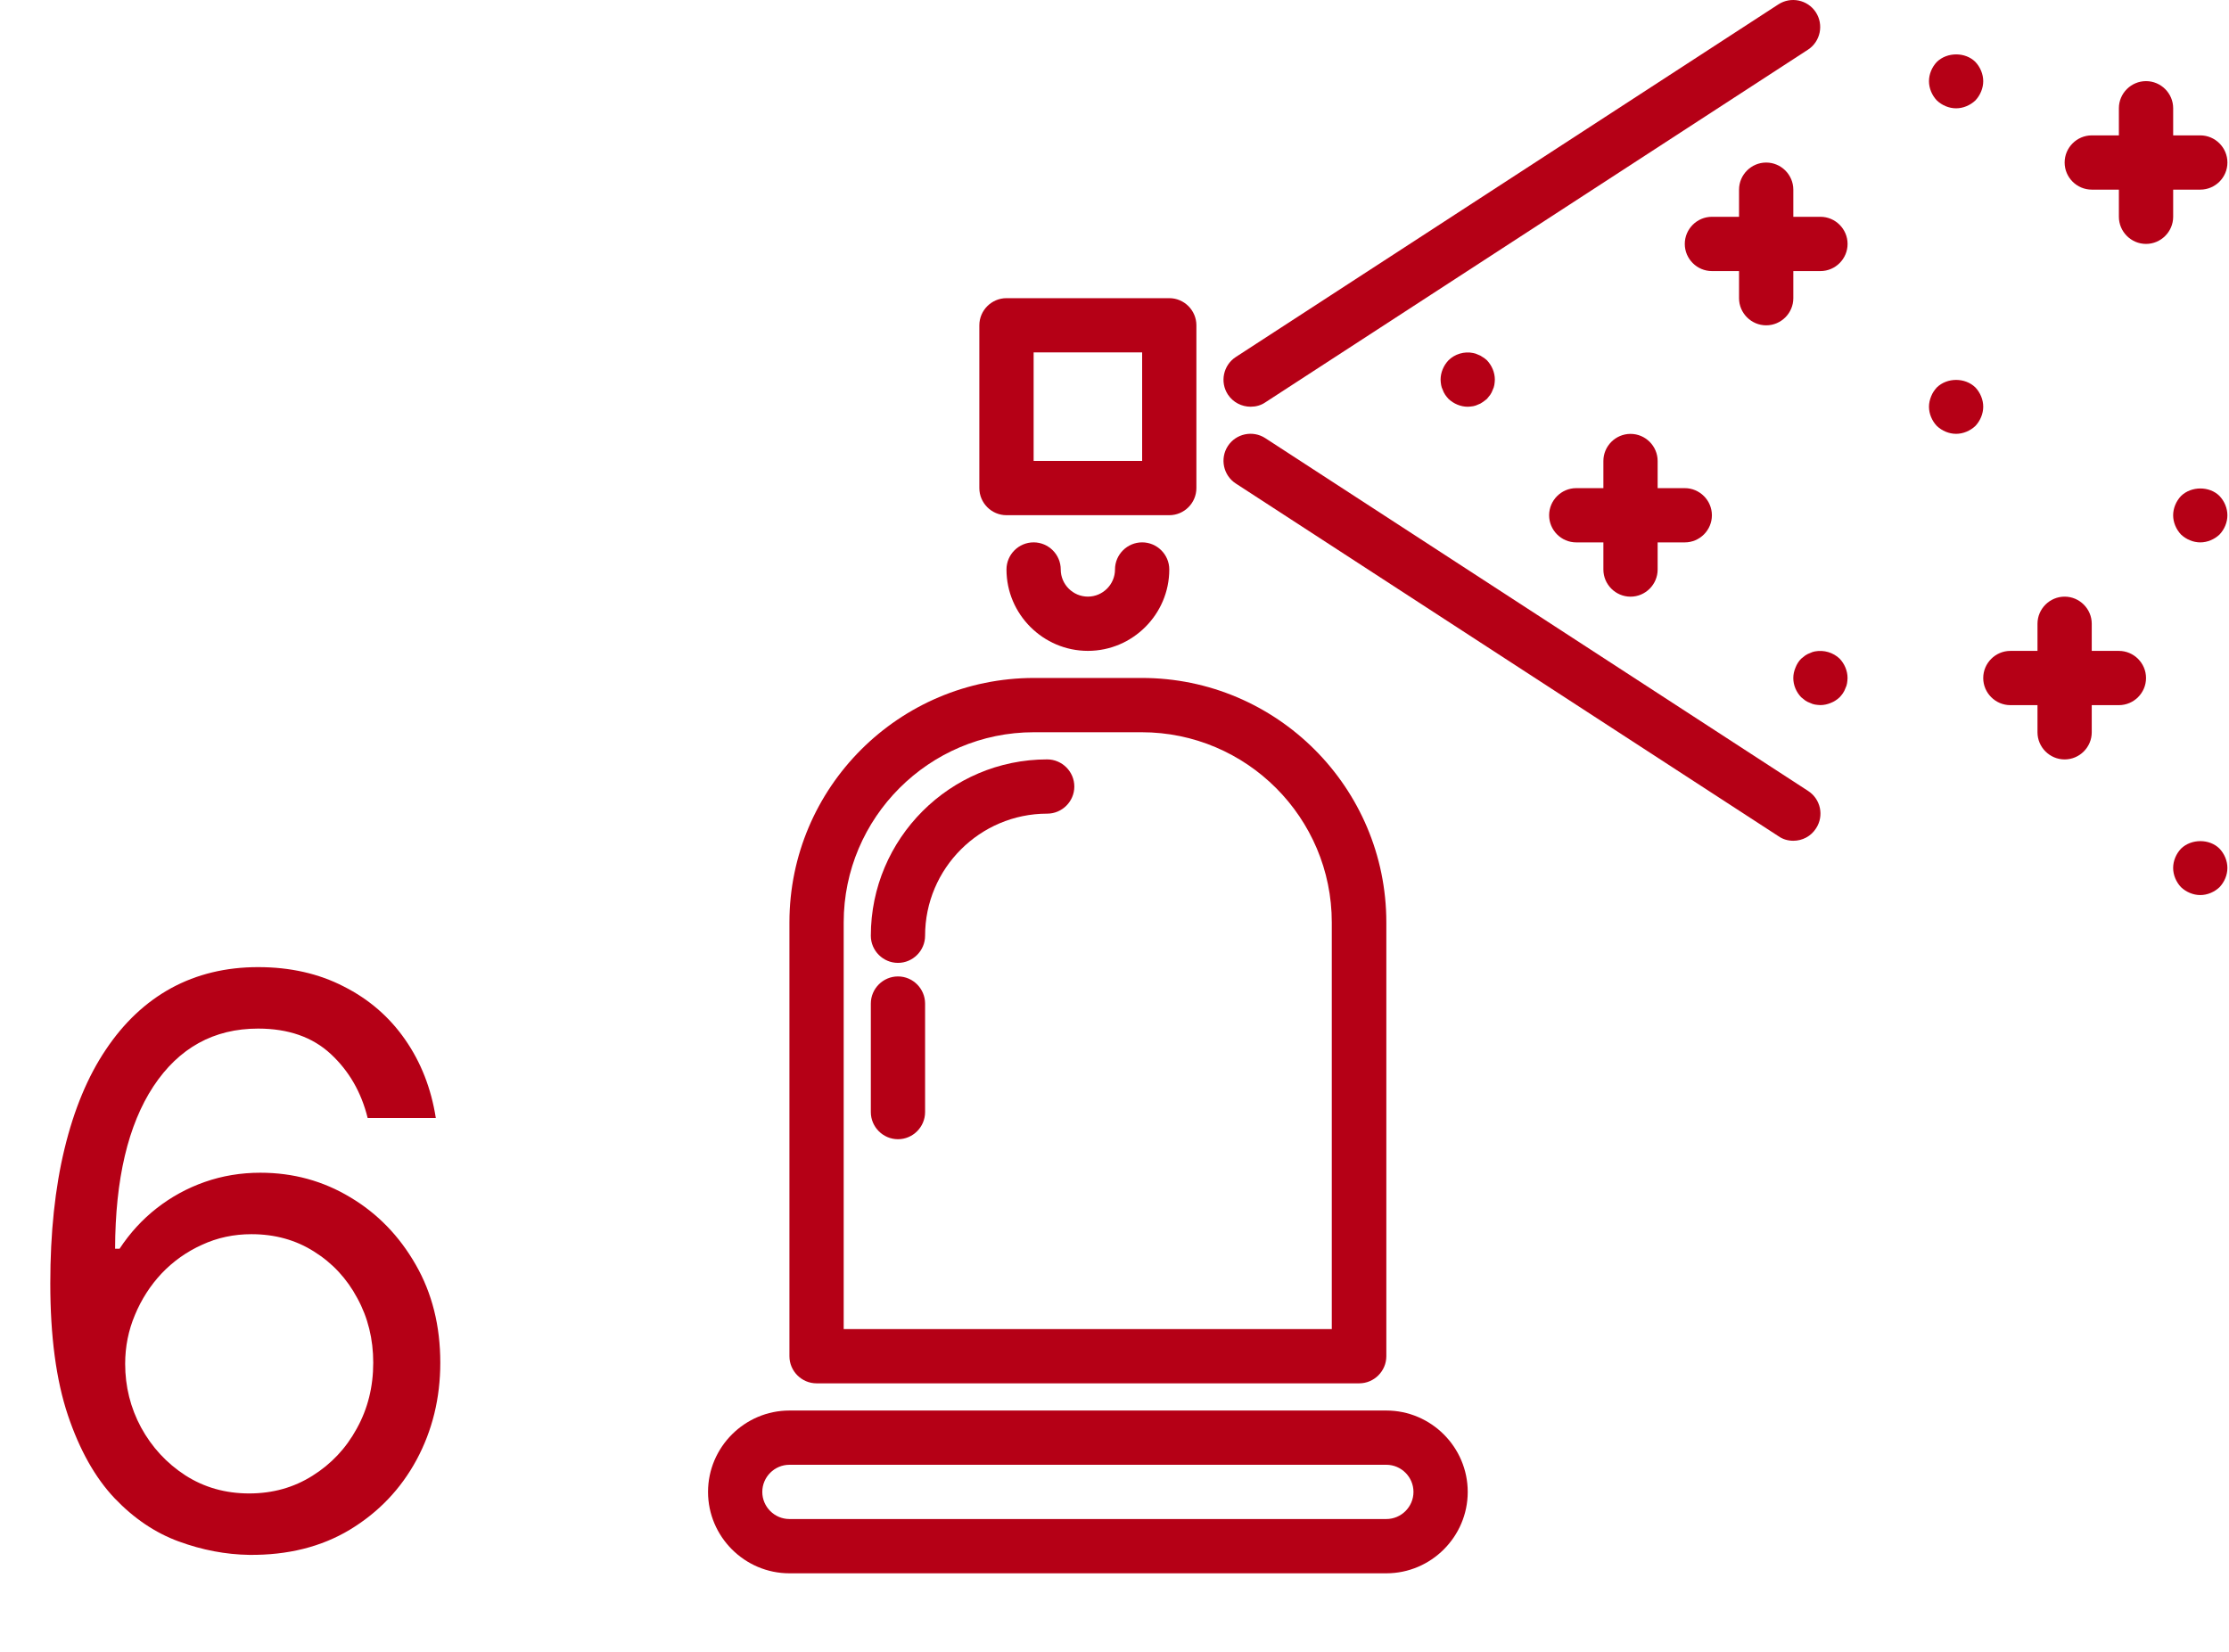 <?xml version="1.0" encoding="UTF-8"?> <svg xmlns="http://www.w3.org/2000/svg" width="85" height="63" viewBox="0 0 85 63" fill="none"> <path d="M52.866 53.793H30.104C28.397 53.793 27 55.19 27 56.897C27 58.604 28.397 60.001 30.104 60.001H52.866C54.573 60.001 55.97 58.604 55.97 56.897C55.97 55.19 54.573 53.793 52.866 53.793ZM52.866 57.931H30.104C29.535 57.931 29.069 57.466 29.069 56.897C29.069 56.328 29.535 55.862 30.104 55.862H52.866C53.435 55.862 53.901 56.328 53.901 56.897C53.901 57.466 53.435 57.931 52.866 57.931Z" fill="#B50016"></path> <path d="M31.139 52.756H51.831C52.4 52.756 52.866 52.29 52.866 51.721V35.178C52.866 30.035 48.686 25.855 43.544 25.855H39.436C34.284 25.855 30.104 30.035 30.104 35.178V51.721C30.104 52.29 30.57 52.756 31.139 52.756V52.756ZM32.173 35.178C32.173 31.184 35.432 27.925 39.426 27.925H43.534C47.538 27.925 50.786 31.184 50.786 35.178V50.687H32.173V35.178Z" fill="#B50016"></path> <path d="M42.519 21.718C42.519 22.287 42.054 22.753 41.485 22.753C40.916 22.753 40.45 22.287 40.45 21.718C40.45 21.149 39.984 20.684 39.416 20.684C38.846 20.684 38.381 21.149 38.381 21.718C38.381 23.425 39.778 24.822 41.485 24.822C43.192 24.822 44.589 23.425 44.589 21.718C44.589 21.149 44.123 20.684 43.554 20.684C42.985 20.684 42.519 21.149 42.519 21.718Z" fill="#B50016"></path> <path d="M38.381 19.648H44.589C45.158 19.648 45.623 19.183 45.623 18.613V12.406C45.623 11.837 45.158 11.371 44.589 11.371H38.381C37.812 11.371 37.346 11.837 37.346 12.406V18.613C37.346 19.183 37.812 19.648 38.381 19.648ZM39.416 13.44H43.554V17.579H39.416V13.44Z" fill="#B50016"></path> <path d="M47.692 15.511C47.889 15.511 48.086 15.459 48.251 15.345L68.944 1.895C69.42 1.585 69.554 0.943 69.244 0.467C68.933 -0.009 68.292 -0.143 67.816 0.167L47.123 13.617C46.648 13.928 46.513 14.569 46.823 15.045C47.02 15.345 47.351 15.511 47.692 15.511V15.511Z" fill="#B50016"></path> <path d="M68.944 30.16L48.251 16.71C47.775 16.4 47.134 16.534 46.823 17.01C46.513 17.486 46.648 18.128 47.123 18.438L67.816 31.888C67.992 32.012 68.189 32.064 68.385 32.064C68.727 32.064 69.058 31.898 69.254 31.588C69.565 31.112 69.43 30.471 68.944 30.16V30.16Z" fill="#B50016"></path> <path d="M80.801 24.823H79.766V23.788C79.766 23.22 79.301 22.754 78.732 22.754C78.163 22.754 77.697 23.22 77.697 23.788V24.823H76.663C76.094 24.823 75.628 25.289 75.628 25.858C75.628 26.427 76.094 26.892 76.663 26.892H77.697V27.927C77.697 28.496 78.163 28.962 78.732 28.962C79.301 28.962 79.766 28.496 79.766 27.927V26.892H80.801C81.37 26.892 81.836 26.427 81.836 25.858C81.836 25.289 81.37 24.823 80.801 24.823Z" fill="#B50016"></path> <path d="M62.178 22.755C62.747 22.755 63.212 22.289 63.212 21.72V20.685H64.247C64.816 20.685 65.281 20.22 65.281 19.651C65.281 19.082 64.816 18.616 64.247 18.616H63.212V17.581C63.212 17.012 62.747 16.547 62.178 16.547C61.609 16.547 61.143 17.012 61.143 17.581V18.616H60.108C59.539 18.616 59.074 19.082 59.074 19.651C59.074 20.22 59.539 20.685 60.108 20.685H61.143V21.72C61.143 22.289 61.609 22.755 62.178 22.755Z" fill="#B50016"></path> <path d="M82.871 7.232H83.905C84.474 7.232 84.94 6.767 84.94 6.198C84.94 5.629 84.474 5.163 83.905 5.163H82.871V4.128C82.871 3.559 82.405 3.094 81.836 3.094C81.267 3.094 80.801 3.559 80.801 4.128V5.163H79.767C79.198 5.163 78.732 5.629 78.732 6.198C78.732 6.767 79.198 7.232 79.767 7.232H80.801V8.267C80.801 8.836 81.267 9.302 81.836 9.302C82.405 9.302 82.871 8.836 82.871 8.267V7.232Z" fill="#B50016"></path> <path d="M69.42 8.268H68.386V7.234C68.386 6.665 67.92 6.199 67.351 6.199C66.782 6.199 66.316 6.665 66.316 7.234V8.268H65.282C64.713 8.268 64.247 8.734 64.247 9.303C64.247 9.872 64.713 10.338 65.282 10.338H66.316V11.372C66.316 11.941 66.782 12.407 67.351 12.407C67.92 12.407 68.386 11.941 68.386 11.372V10.338H69.42C69.989 10.338 70.455 9.872 70.455 9.303C70.455 8.734 69.989 8.268 69.42 8.268Z" fill="#B50016"></path> <path d="M75.328 14.775C74.935 14.393 74.252 14.393 73.859 14.775C73.766 14.879 73.693 14.982 73.641 15.117C73.59 15.241 73.559 15.376 73.559 15.51C73.559 15.779 73.672 16.048 73.859 16.245C74.055 16.431 74.324 16.545 74.593 16.545C74.862 16.545 75.131 16.431 75.328 16.245C75.514 16.048 75.628 15.779 75.628 15.51C75.628 15.241 75.514 14.972 75.328 14.775V14.775Z" fill="#B50016"></path> <path d="M74.593 4.131C74.862 4.131 75.131 4.017 75.328 3.831C75.514 3.634 75.628 3.365 75.628 3.096C75.628 2.827 75.514 2.558 75.328 2.361C74.945 1.979 74.252 1.979 73.859 2.361C73.672 2.558 73.559 2.827 73.559 3.096C73.559 3.365 73.672 3.634 73.859 3.831C74.055 4.017 74.324 4.131 74.593 4.131Z" fill="#B50016"></path> <path d="M83.17 18.916C82.984 19.113 82.87 19.382 82.87 19.651C82.87 19.92 82.984 20.189 83.17 20.385C83.367 20.571 83.636 20.685 83.905 20.685C84.174 20.685 84.443 20.571 84.639 20.385C84.826 20.189 84.939 19.92 84.939 19.651C84.939 19.382 84.826 19.113 84.639 18.916C84.257 18.533 83.563 18.533 83.17 18.916Z" fill="#B50016"></path> <path d="M83.17 32.365C82.984 32.562 82.87 32.831 82.87 33.1C82.87 33.369 82.984 33.638 83.17 33.834C83.367 34.021 83.636 34.135 83.905 34.135C84.174 34.135 84.443 34.021 84.639 33.834C84.826 33.638 84.939 33.369 84.939 33.1C84.939 32.831 84.826 32.562 84.639 32.365C84.257 31.982 83.563 31.982 83.17 32.365Z" fill="#B50016"></path> <path d="M56.363 13.525C56.301 13.494 56.239 13.473 56.177 13.463C55.835 13.391 55.473 13.504 55.235 13.742C55.049 13.939 54.935 14.208 54.935 14.477C54.935 14.549 54.945 14.611 54.956 14.684C54.966 14.746 54.987 14.808 55.018 14.87C55.038 14.932 55.07 14.994 55.111 15.056C55.142 15.108 55.194 15.16 55.235 15.211C55.432 15.398 55.701 15.512 55.97 15.512C56.032 15.512 56.104 15.501 56.177 15.491C56.239 15.48 56.301 15.46 56.363 15.429C56.425 15.408 56.487 15.377 56.539 15.336C56.601 15.294 56.653 15.253 56.704 15.211C56.746 15.16 56.787 15.108 56.828 15.056C56.87 14.994 56.901 14.932 56.922 14.87C56.953 14.808 56.973 14.746 56.984 14.684C56.994 14.611 57.004 14.549 57.004 14.477C57.004 14.208 56.891 13.939 56.704 13.742C56.653 13.701 56.601 13.649 56.539 13.618C56.487 13.577 56.425 13.546 56.363 13.525V13.525Z" fill="#B50016"></path> <path d="M69.213 24.842C69.151 24.852 69.089 24.873 69.027 24.904C68.965 24.925 68.903 24.956 68.841 24.997C68.789 25.038 68.737 25.08 68.685 25.121C68.592 25.214 68.52 25.328 68.468 25.463C68.416 25.587 68.385 25.721 68.385 25.856C68.385 26.135 68.499 26.394 68.685 26.59C68.737 26.632 68.789 26.673 68.841 26.715C68.903 26.756 68.965 26.787 69.027 26.808C69.089 26.839 69.151 26.859 69.213 26.87C69.285 26.88 69.358 26.89 69.42 26.89C69.554 26.89 69.689 26.859 69.813 26.808C69.948 26.756 70.051 26.683 70.154 26.59C70.196 26.539 70.248 26.487 70.279 26.435C70.32 26.373 70.351 26.311 70.372 26.249C70.403 26.187 70.424 26.125 70.434 26.063C70.444 25.99 70.454 25.928 70.454 25.856C70.454 25.587 70.341 25.318 70.154 25.121C69.906 24.883 69.554 24.78 69.213 24.842V24.842Z" fill="#B50016"></path> <path d="M34.243 37.238C33.674 37.238 33.208 37.704 33.208 38.273V42.411C33.208 42.98 33.674 43.446 34.243 43.446C34.812 43.446 35.277 42.98 35.277 42.411V38.273C35.277 37.704 34.812 37.238 34.243 37.238Z" fill="#B50016"></path> <path d="M39.933 28.961C36.229 28.961 33.208 31.982 33.208 35.686C33.208 36.255 33.674 36.721 34.243 36.721C34.812 36.721 35.277 36.255 35.277 35.686C35.277 33.12 37.367 31.03 39.933 31.03C40.502 31.03 40.968 30.565 40.968 29.996C40.968 29.427 40.502 28.961 39.933 28.961Z" fill="#B50016"></path> <path d="M9.503 59.298C8.608 59.284 7.713 59.114 6.818 58.787C5.923 58.46 5.107 57.91 4.368 57.136C3.629 56.354 3.036 55.3 2.589 53.972C2.141 52.636 1.918 50.96 1.918 48.943C1.918 47.011 2.099 45.3 2.461 43.808C2.823 42.31 3.349 41.049 4.038 40.026C4.727 38.996 5.558 38.215 6.531 37.682C7.511 37.15 8.615 36.883 9.844 36.883C11.065 36.883 12.152 37.129 13.104 37.619C14.062 38.102 14.844 38.776 15.447 39.643C16.051 40.509 16.442 41.507 16.619 42.636H14.02C13.778 41.656 13.31 40.843 12.614 40.197C11.918 39.55 10.994 39.227 9.844 39.227C8.153 39.227 6.822 39.962 5.849 41.432C4.883 42.903 4.396 44.966 4.389 47.622H4.56C4.957 47.019 5.43 46.504 5.977 46.077C6.531 45.644 7.141 45.31 7.809 45.076C8.477 44.842 9.183 44.724 9.929 44.724C11.179 44.724 12.322 45.037 13.359 45.662C14.396 46.28 15.227 47.136 15.852 48.229C16.477 49.316 16.79 50.562 16.79 51.969C16.79 53.318 16.488 54.554 15.884 55.676C15.28 56.791 14.432 57.679 13.338 58.34C12.251 58.993 10.973 59.312 9.503 59.298ZM9.503 56.955C10.398 56.955 11.2 56.731 11.911 56.283C12.628 55.836 13.193 55.236 13.604 54.483C14.023 53.73 14.233 52.892 14.233 51.969C14.233 51.067 14.03 50.246 13.626 49.508C13.228 48.762 12.678 48.169 11.974 47.729C11.278 47.288 10.483 47.068 9.588 47.068C8.913 47.068 8.285 47.203 7.702 47.473C7.12 47.736 6.609 48.098 6.168 48.56C5.735 49.021 5.394 49.55 5.146 50.147C4.897 50.736 4.773 51.358 4.773 52.011C4.773 52.878 4.975 53.688 5.38 54.44C5.792 55.193 6.353 55.8 7.063 56.262C7.781 56.724 8.594 56.955 9.503 56.955Z" fill="#B50016"></path> </svg> 